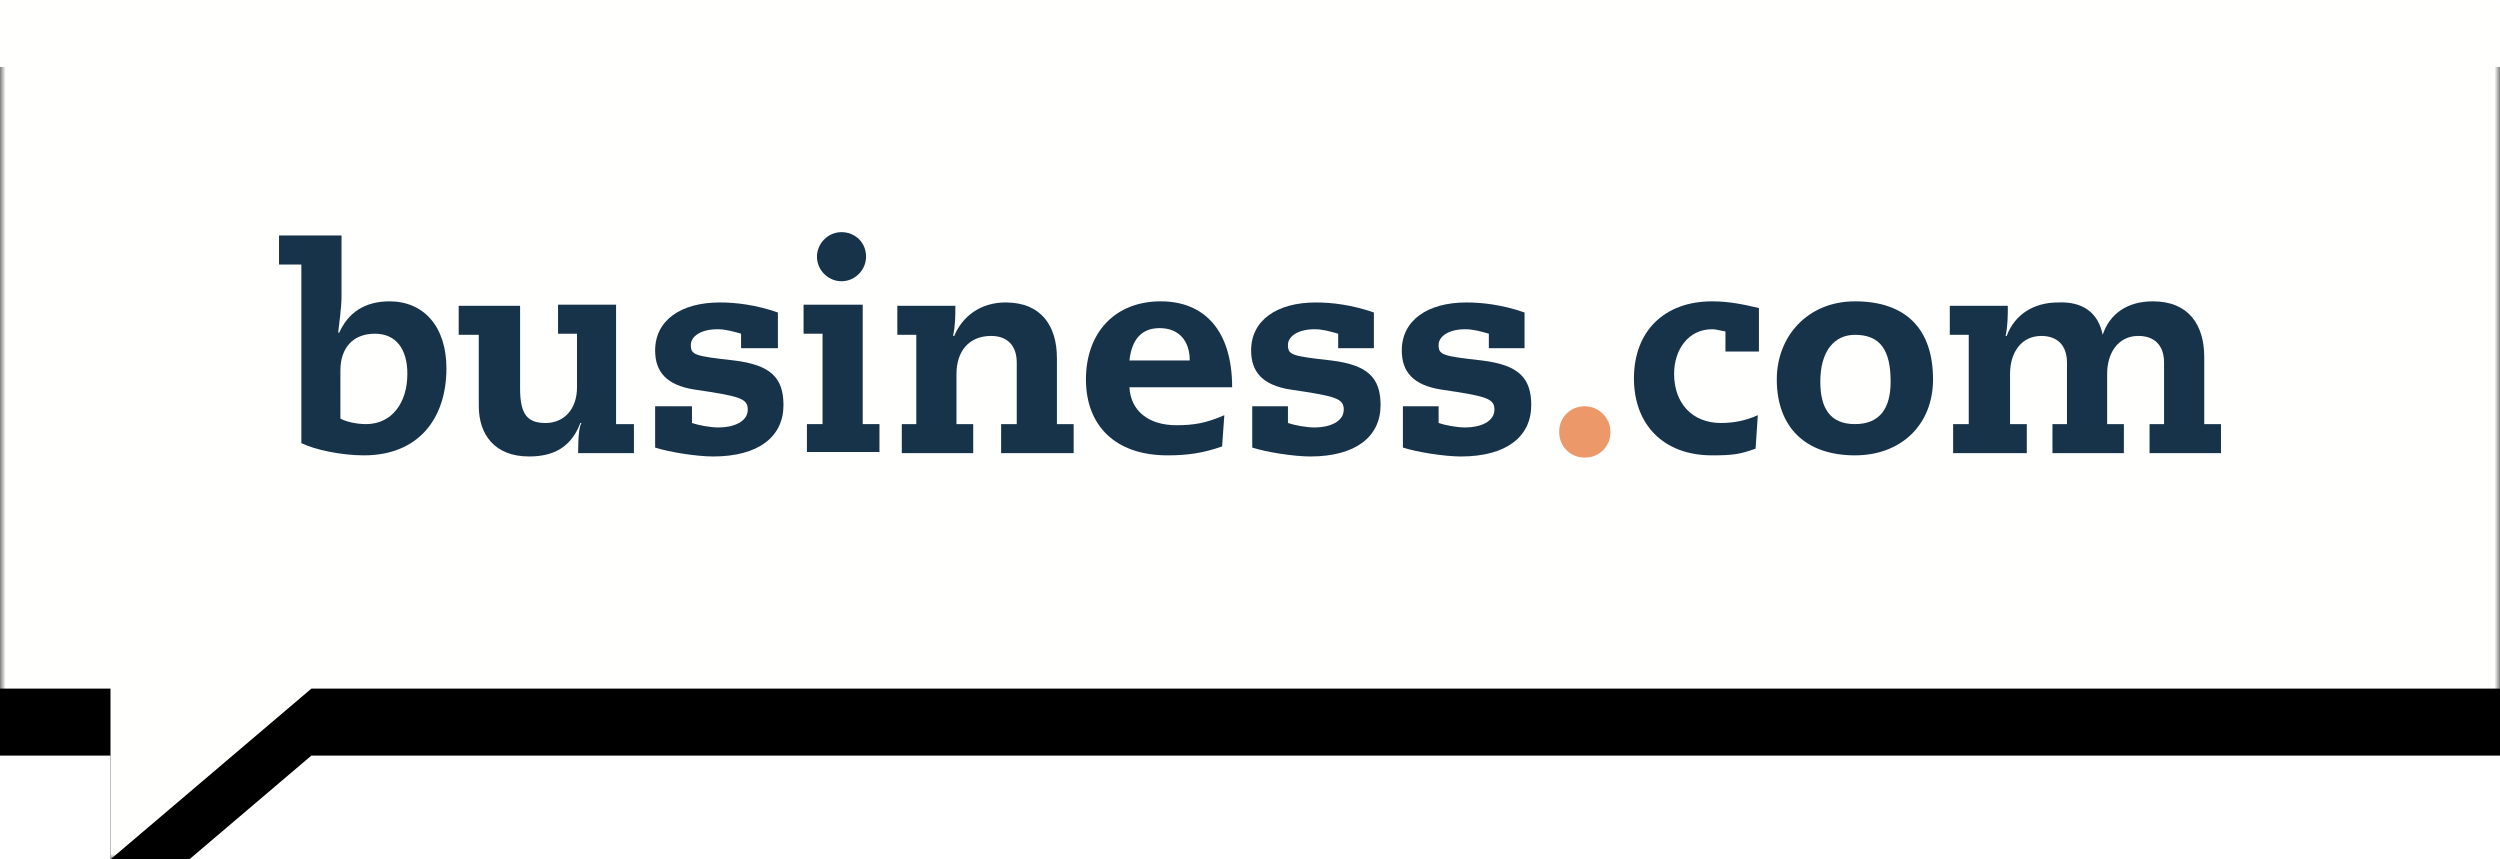 <?xml version="1.0" encoding="utf-8"?>
<!-- Generator: Adobe Illustrator 26.0.1, SVG Export Plug-In . SVG Version: 6.00 Build 0)  -->
<svg version="1.1" id="Layer_1" xmlns="http://www.w3.org/2000/svg" xmlns:xlink="http://www.w3.org/1999/xlink" x="0px" y="0px"
	 viewBox="0 0 224 77" style="enable-background:new 0 0 224 77;" xml:space="preserve">
<style type="text/css">
	.st0{filter:url(#filter-2);}
	.st1{fill-rule:evenodd;clip-rule:evenodd;}
	.st2{fill-rule:evenodd;clip-rule:evenodd;fill:#30FF00;fill-opacity:0;}
	.st3{filter:url(#Adobe_OpacityMaskFilter);}
	.st4{fill-rule:evenodd;clip-rule:evenodd;fill:#FFFFFF;}
	.st5{mask:url(#mask-4_00000033353710950012128700000012028180924118282405_);fill-rule:evenodd;clip-rule:evenodd;fill:#FFFFFE;}
	.st6{fill-rule:evenodd;clip-rule:evenodd;fill:#17334A;}
	.st7{fill-rule:evenodd;clip-rule:evenodd;fill:#EC9869;}
</style>
<filter  filterUnits="objectBoundingBox" height="162.3%" id="filter-2" width="121.4%" x="-10.7%" y="-23.4%">
	<feOffset  dx="0" dy="6" in="SourceAlpha" result="shadowOffsetOuter1"></feOffset>
	<feGaussianBlur  in="shadowOffsetOuter1" result="shadowBlurOuter1" stdDeviation="7"></feGaussianBlur>
	<feComposite  in="shadowBlurOuter1" in2="SourceAlpha" operator="out" result="shadowBlurOuter1"></feComposite>
	
		<feColorMatrix  in="shadowBlurOuter1" type="matrix" values="0 0 0 0 0   0 0 0 0 0.231   0 0 0 0 0.361  0 0 0 0.095 0">
		</feColorMatrix>
</filter>
<g id="CURRENT---Leave-Behind-Pg---With-Enhancements-_x2B_-Post-Design-Rev-_x2B_-3rd-Review-Meet">
	<g id="_x31__x5F_Top-5-QT-Pg---BPS---V2" transform="translate(-227, -73)">
		<g id="HEAD" transform="translate(0, 56)">
			<g id="fullbrandmark-colorlight_RGB" transform="translate(241, 25)">
				<g id="Fill-1">
					<g class="st0">
						<polyline id="path-1_00000127731002923187484520000003152880029385059726_" class="st1" points="45.5,-8 -14,-8 -14,53.7 
							-4.1,53.7 -4.1,69 13.9,53.7 210,53.7 210,-8 45.5,-8 						"/>
					</g>
					<g>
						<polyline id="path-1_00000131332957507416491550000003797278546509563024_" class="st2" points="45.5,-8 -14,-8 -14,53.7 
							-4.1,53.7 -4.1,69 13.9,53.7 210,53.7 210,-8 45.5,-8 						"/>
					</g>
				</g>
				<g id="LOGO">
					<g id="Clip-2">
					</g>
					<defs>
						<filter id="Adobe_OpacityMaskFilter" filterUnits="userSpaceOnUse" x="-14" y="-8" width="224" height="77">
							<feColorMatrix  type="matrix" values="1 0 0 0 0  0 1 0 0 0  0 0 1 0 0  0 0 0 1 0"/>
						</filter>
					</defs>
					
						<mask maskUnits="userSpaceOnUse" x="-14" y="-8" width="224" height="77" id="mask-4_00000033353710950012128700000012028180924118282405_">
						<g class="st3">
							<polygon id="path-3_00000179618841750775884830000017412608214968941223_" class="st4" points="-14,-8 210,-8 210,69 -14,69 
															"/>
						</g>
					</mask>
					<polyline id="Fill-1_00000096048947075637952460000013175884504990680714_" class="st5" points="45.5,-8 -14,-8 -14,53.7 
						-4.1,53.7 -4.1,69 13.9,53.7 210,53.7 210,-8 45.5,-8 					"/>
				</g>
				<path id="Fill-4" class="st6" d="M16.5,29.5c0.5,0.3,1.5,0.5,2.3,0.5c2.3,0,3.7-1.9,3.7-4.5c0-2.2-1-3.6-2.9-3.6
					c-2,0-3.1,1.3-3.1,3.3V29.5z M16.6,13.1v5.3c0,0.6,0,1-0.3,3.4h0.1c0.8-1.8,2.3-2.8,4.5-2.8c3.1,0,5.1,2.3,5.1,6
					c0,4.5-2.5,7.8-7.4,7.8c-2,0-4.4-0.5-5.6-1.1v-16h-2v-2.6H16.6L16.6,13.1z"/>
				<path id="Fill-5" class="st6" d="M32.6,19.3v7.5c0,2.4,0.7,3.1,2.3,3.1c1.6,0,2.8-1.2,2.8-3.2v-4.8H36v-2.6h5.2V30h1.6v2.6h-5
					c0-1.5,0.1-2.4,0.3-2.7h-0.1c-0.8,2.1-2.3,3-4.6,3c-3.1,0-4.5-2-4.5-4.5v-6.4h-1.8v-2.6H32.6"/>
				<path id="Fill-6" class="st6" d="M55.6,23.2h-3.2v-1.3c-0.7-0.2-1.4-0.4-2.1-0.4c-1.6,0-2.4,0.7-2.4,1.4c0,0.9,0.3,1,3.9,1.4
					c3.2,0.4,4.4,1.5,4.4,4c0,2.8-2.2,4.6-6.3,4.6c-1.5,0-4-0.4-5.2-0.8v-3.7H48v1.5c0.6,0.2,1.6,0.4,2.4,0.4c1.3,0,2.6-0.5,2.6-1.6
					c0-1-0.7-1.2-4.8-1.8c-2.5-0.4-3.5-1.6-3.5-3.5c0-2.7,2.3-4.3,5.8-4.3c1.4,0,3.2,0.2,5.2,0.9V23.2"/>
				<polyline id="Fill-7" class="st6" points="63.3,19.3 63.3,30 64.8,30 64.8,32.5 58.3,32.5 58.3,30 59.7,30 59.7,21.9 58,21.9 
					58,19.3 63.3,19.3 				"/>
				<path id="Fill-8" class="st6" d="M80.7,30h1.5v2.6h-6.5V30h1.4v-5.5c0-1.6-0.9-2.4-2.3-2.4c-2,0-3.1,1.4-3.1,3.4V30h1.5v2.6
					h-6.4V30h1.3v-8h-1.7v-2.6h5.2c0,1,0,1.7-0.2,2.7h0.1c0.7-1.7,2.3-3,4.6-3c3.2,0,4.6,2.1,4.6,5V30"/>
				<path id="Fill-9" class="st6" d="M92.6,24.3c0-1.8-1-2.9-2.7-2.9c-1.6,0-2.5,1-2.7,2.9H92.6z M87.2,26.7
					c0.1,2.1,1.7,3.4,4.2,3.4c1.6,0,2.7-0.2,4.3-0.9L95.5,32c-1.7,0.6-3.1,0.8-4.9,0.8c-4.7,0-7.3-2.7-7.3-6.8c0-4.2,2.6-7,6.7-7
					c3.9,0,6.4,2.6,6.4,7.7H87.2L87.2,26.7z"/>
				<path id="Fill-10" class="st6" d="M109.1,23.2h-3.2v-1.3c-0.7-0.2-1.4-0.4-2.1-0.4c-1.6,0-2.4,0.7-2.4,1.4c0,0.9,0.3,1,3.9,1.4
					c3.2,0.4,4.4,1.5,4.4,4c0,2.8-2.2,4.6-6.3,4.6c-1.5,0-4-0.4-5.2-0.8v-3.7h3.2v1.5c0.6,0.2,1.6,0.4,2.4,0.4
					c1.3,0,2.6-0.5,2.6-1.6c0-1-0.7-1.2-4.8-1.8c-2.5-0.4-3.5-1.6-3.5-3.5c0-2.7,2.3-4.3,5.8-4.3c1.4,0,3.2,0.2,5.2,0.9V23.2"/>
				<path id="Fill-11" class="st6" d="M122.6,23.2h-3.2v-1.3c-0.7-0.2-1.4-0.4-2.1-0.4c-1.6,0-2.4,0.7-2.4,1.4c0,0.9,0.3,1,3.9,1.4
					c3.2,0.4,4.4,1.5,4.4,4c0,2.8-2.2,4.6-6.3,4.6c-1.5,0-4-0.4-5.2-0.8v-3.7h3.2v1.5c0.6,0.2,1.6,0.4,2.4,0.4
					c1.3,0,2.6-0.5,2.6-1.6c0-1-0.7-1.2-4.8-1.8c-2.5-0.4-3.5-1.6-3.5-3.5c0-2.7,2.3-4.3,5.8-4.3c1.4,0,3.2,0.2,5.2,0.9V23.2"/>
				<path id="Fill-12" class="st6" d="M143.7,23.5h-3.1v-1.8c-0.6-0.1-0.8-0.2-1.2-0.2c-2.1,0-3.4,1.8-3.4,4c0,2.6,1.6,4.4,4.2,4.4
					c1.1,0,2.2-0.2,3.3-0.7l-0.2,3c-1.4,0.5-2,0.6-3.9,0.6c-4.4,0-7-2.8-7-6.9c0-4.2,2.7-6.9,7-6.9c1.6,0,2.9,0.3,4.2,0.6V23.5"/>
				<path id="Fill-13" class="st6" d="M155.4,26.2c0-2.8-0.9-4.2-3.2-4.2c-1.8,0-3.1,1.4-3.1,4.2c0,2.4,0.9,3.8,3.1,3.8
					C154.5,30,155.4,28.5,155.4,26.2z M152.2,32.8c-4.4,0-7-2.5-7-6.8c0-3.9,2.8-7,7-7c4.6,0,7,2.5,7,7
					C159.2,30,156.4,32.8,152.2,32.8L152.2,32.8z"/>
				<path id="Fill-14" class="st6" d="M174.4,22c0.6-1.8,2.1-3,4.5-3c3.2,0,4.6,2.1,4.6,5V30h1.5v2.6h-6.4V30h1.3v-5.5
					c0-1.6-0.9-2.4-2.3-2.4c-1.8,0-2.8,1.5-2.8,3.4V30h1.5v2.6h-6.4V30h1.3v-5.5c0-1.6-0.9-2.4-2.3-2.4c-1.8,0-2.8,1.5-2.8,3.4V30
					h1.5v2.6H161V30h1.4v-8h-1.7v-2.6h5.2c0,0.9,0,1.8-0.2,2.7h0.1c0.7-1.9,2.4-3,4.6-3C172.6,19,174,20,174.4,22L174.4,22"/>
				<path id="Fill-15" class="st6" d="M63.6,15c0,1.2-1,2.2-2.2,2.2c-1.2,0-2.2-1-2.2-2.2c0-1.2,1-2.2,2.2-2.2
					C62.6,12.8,63.6,13.7,63.6,15"/>
				<path id="Fill-16" class="st7" d="M130.3,30.7c0,1.3-1,2.3-2.3,2.3c-1.3,0-2.3-1-2.3-2.3c0-1.3,1-2.3,2.3-2.3
					C129.2,28.4,130.3,29.4,130.3,30.7"/>
			</g>
		</g>
	</g>
</g>
</svg>
